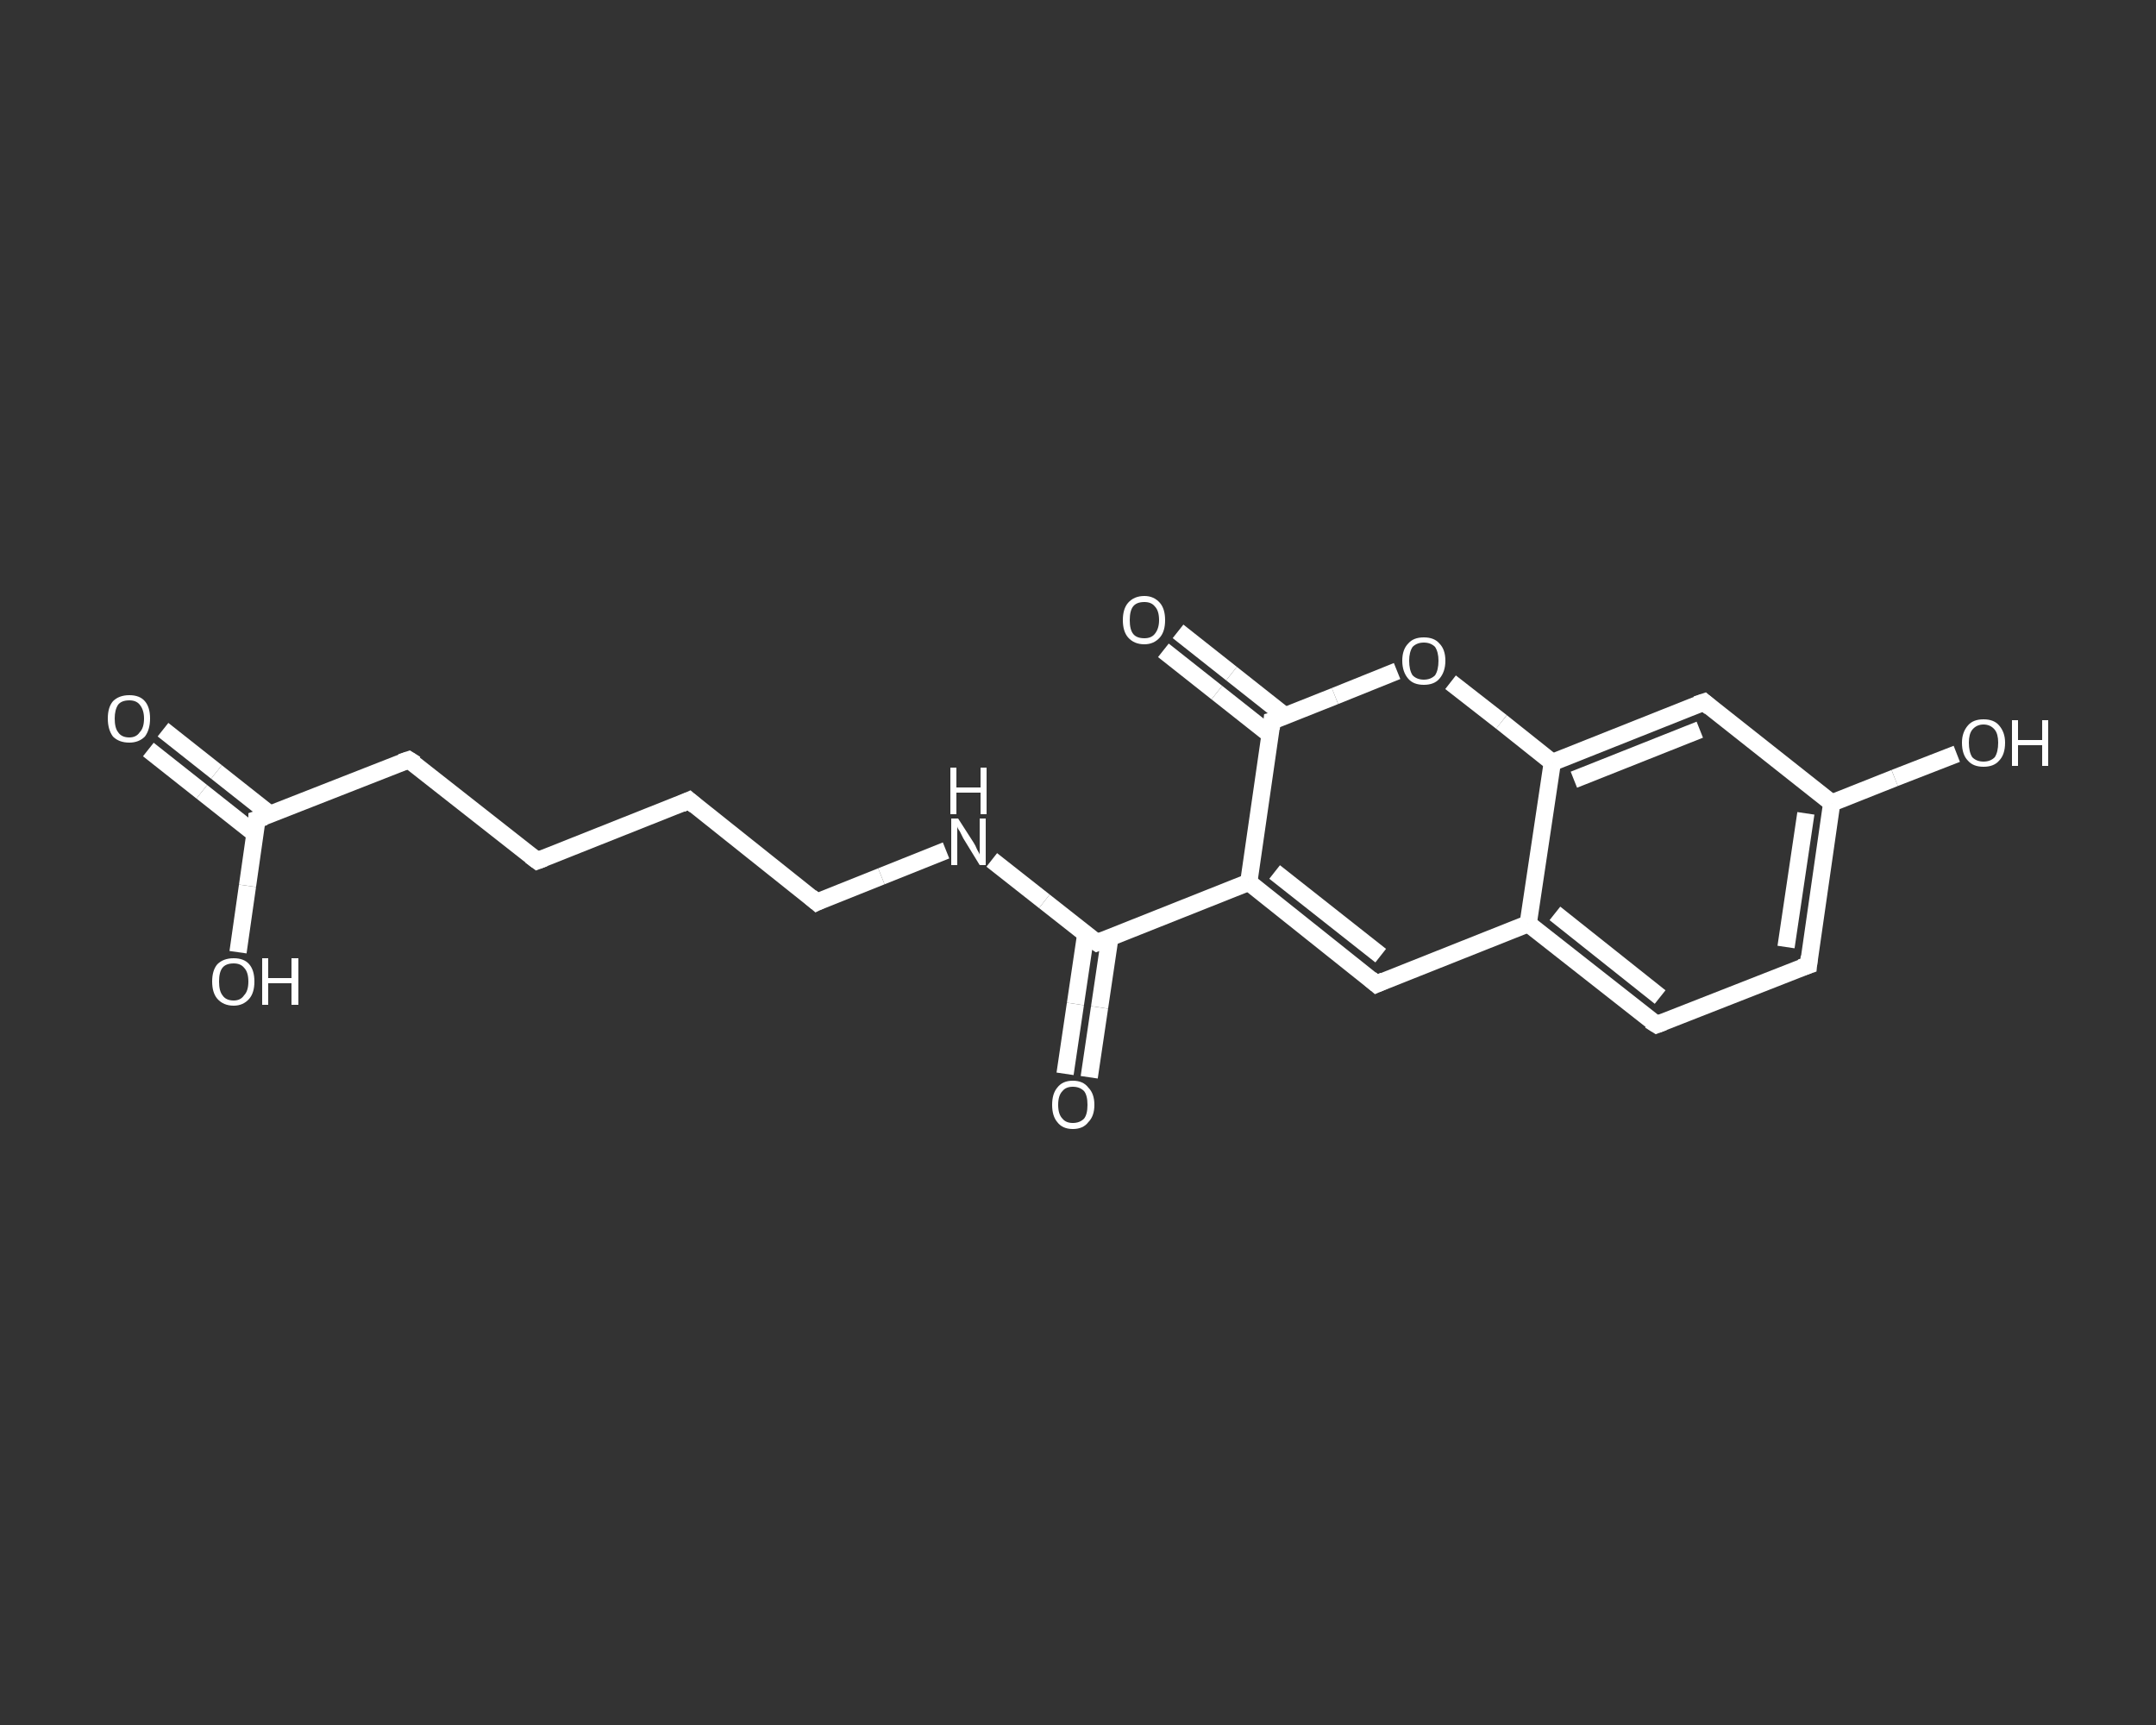 <?xml version='1.0' encoding='iso-8859-1'?>
<svg version='1.1' baseProfile='full'
              xmlns='http://www.w3.org/2000/svg'
                      xmlns:rdkit='http://www.rdkit.org/xml'
                      xmlns:xlink='http://www.w3.org/1999/xlink'
                  xml:space='preserve'
width='250px' height='200px' viewBox='0 0 250 200'>
<rect x="0" y="0" width="250" height="200" fill="#333333" stroke="none"/>
<!-- END OF HEADER -->
<rect style='opacity:1.0;fill:transparent;stroke:none' width='250.0' height='200.0' x='0.0' y='0.0'> </rect>
<path class='bond-0 atom-0 atom-1' d='M 18.9,84.6 L 25.1,89.5' style='fill:none;fill-rule:evenodd;stroke:#FFFFFF;stroke-width:2.0px;stroke-linecap:butt;stroke-linejoin:miter;stroke-opacity:1' />
<path class='bond-0 atom-0 atom-1' d='M 25.1,89.5 L 31.3,94.4' style='fill:none;fill-rule:evenodd;stroke:#FFFFFF;stroke-width:2.0px;stroke-linecap:butt;stroke-linejoin:miter;stroke-opacity:1' />
<path class='bond-0 atom-0 atom-1' d='M 17.2,86.9 L 23.4,91.8' style='fill:none;fill-rule:evenodd;stroke:#FFFFFF;stroke-width:2.0px;stroke-linecap:butt;stroke-linejoin:miter;stroke-opacity:1' />
<path class='bond-0 atom-0 atom-1' d='M 23.4,91.8 L 29.6,96.7' style='fill:none;fill-rule:evenodd;stroke:#FFFFFF;stroke-width:2.0px;stroke-linecap:butt;stroke-linejoin:miter;stroke-opacity:1' />
<path class='bond-1 atom-1 atom-2' d='M 29.8,95.0 L 28.7,102.7' style='fill:none;fill-rule:evenodd;stroke:#FFFFFF;stroke-width:2.0px;stroke-linecap:butt;stroke-linejoin:miter;stroke-opacity:1' />
<path class='bond-1 atom-1 atom-2' d='M 28.7,102.7 L 27.6,110.4' style='fill:none;fill-rule:evenodd;stroke:#FFFFFF;stroke-width:2.0px;stroke-linecap:butt;stroke-linejoin:miter;stroke-opacity:1' />
<path class='bond-2 atom-1 atom-3' d='M 29.8,95.0 L 47.4,88.1' style='fill:none;fill-rule:evenodd;stroke:#FFFFFF;stroke-width:2.0px;stroke-linecap:butt;stroke-linejoin:miter;stroke-opacity:1' />
<path class='bond-3 atom-3 atom-4' d='M 47.4,88.1 L 62.3,99.8' style='fill:none;fill-rule:evenodd;stroke:#FFFFFF;stroke-width:2.0px;stroke-linecap:butt;stroke-linejoin:miter;stroke-opacity:1' />
<path class='bond-4 atom-4 atom-5' d='M 62.3,99.8 L 79.9,92.8' style='fill:none;fill-rule:evenodd;stroke:#FFFFFF;stroke-width:2.0px;stroke-linecap:butt;stroke-linejoin:miter;stroke-opacity:1' />
<path class='bond-5 atom-5 atom-6' d='M 79.9,92.8 L 94.7,104.6' style='fill:none;fill-rule:evenodd;stroke:#FFFFFF;stroke-width:2.0px;stroke-linecap:butt;stroke-linejoin:miter;stroke-opacity:1' />
<path class='bond-6 atom-6 atom-7' d='M 94.7,104.6 L 102.2,101.6' style='fill:none;fill-rule:evenodd;stroke:#FFFFFF;stroke-width:2.0px;stroke-linecap:butt;stroke-linejoin:miter;stroke-opacity:1' />
<path class='bond-6 atom-6 atom-7' d='M 102.2,101.6 L 109.7,98.6' style='fill:none;fill-rule:evenodd;stroke:#FFFFFF;stroke-width:2.0px;stroke-linecap:butt;stroke-linejoin:miter;stroke-opacity:1' />
<path class='bond-7 atom-7 atom-8' d='M 115.0,99.7 L 121.1,104.5' style='fill:none;fill-rule:evenodd;stroke:#FFFFFF;stroke-width:2.0px;stroke-linecap:butt;stroke-linejoin:miter;stroke-opacity:1' />
<path class='bond-7 atom-7 atom-8' d='M 121.1,104.5 L 127.2,109.3' style='fill:none;fill-rule:evenodd;stroke:#FFFFFF;stroke-width:2.0px;stroke-linecap:butt;stroke-linejoin:miter;stroke-opacity:1' />
<path class='bond-8 atom-8 atom-9' d='M 125.9,108.3 L 124.7,116.4' style='fill:none;fill-rule:evenodd;stroke:#FFFFFF;stroke-width:2.0px;stroke-linecap:butt;stroke-linejoin:miter;stroke-opacity:1' />
<path class='bond-8 atom-8 atom-9' d='M 124.7,116.4 L 123.5,124.5' style='fill:none;fill-rule:evenodd;stroke:#FFFFFF;stroke-width:2.0px;stroke-linecap:butt;stroke-linejoin:miter;stroke-opacity:1' />
<path class='bond-8 atom-8 atom-9' d='M 128.7,108.7 L 127.5,116.8' style='fill:none;fill-rule:evenodd;stroke:#FFFFFF;stroke-width:2.0px;stroke-linecap:butt;stroke-linejoin:miter;stroke-opacity:1' />
<path class='bond-8 atom-8 atom-9' d='M 127.5,116.8 L 126.3,124.9' style='fill:none;fill-rule:evenodd;stroke:#FFFFFF;stroke-width:2.0px;stroke-linecap:butt;stroke-linejoin:miter;stroke-opacity:1' />
<path class='bond-9 atom-8 atom-10' d='M 127.2,109.3 L 144.8,102.3' style='fill:none;fill-rule:evenodd;stroke:#FFFFFF;stroke-width:2.0px;stroke-linecap:butt;stroke-linejoin:miter;stroke-opacity:1' />
<path class='bond-10 atom-10 atom-11' d='M 144.8,102.3 L 159.6,114.1' style='fill:none;fill-rule:evenodd;stroke:#FFFFFF;stroke-width:2.0px;stroke-linecap:butt;stroke-linejoin:miter;stroke-opacity:1' />
<path class='bond-10 atom-10 atom-11' d='M 147.8,101.1 L 160.1,110.8' style='fill:none;fill-rule:evenodd;stroke:#FFFFFF;stroke-width:2.0px;stroke-linecap:butt;stroke-linejoin:miter;stroke-opacity:1' />
<path class='bond-11 atom-11 atom-12' d='M 159.6,114.1 L 177.2,107.1' style='fill:none;fill-rule:evenodd;stroke:#FFFFFF;stroke-width:2.0px;stroke-linecap:butt;stroke-linejoin:miter;stroke-opacity:1' />
<path class='bond-12 atom-12 atom-13' d='M 177.2,107.1 L 192.1,118.8' style='fill:none;fill-rule:evenodd;stroke:#FFFFFF;stroke-width:2.0px;stroke-linecap:butt;stroke-linejoin:miter;stroke-opacity:1' />
<path class='bond-12 atom-12 atom-13' d='M 180.3,105.9 L 192.5,115.6' style='fill:none;fill-rule:evenodd;stroke:#FFFFFF;stroke-width:2.0px;stroke-linecap:butt;stroke-linejoin:miter;stroke-opacity:1' />
<path class='bond-13 atom-13 atom-14' d='M 192.1,118.8 L 209.7,111.9' style='fill:none;fill-rule:evenodd;stroke:#FFFFFF;stroke-width:2.0px;stroke-linecap:butt;stroke-linejoin:miter;stroke-opacity:1' />
<path class='bond-14 atom-14 atom-15' d='M 209.7,111.9 L 212.4,93.1' style='fill:none;fill-rule:evenodd;stroke:#FFFFFF;stroke-width:2.0px;stroke-linecap:butt;stroke-linejoin:miter;stroke-opacity:1' />
<path class='bond-14 atom-14 atom-15' d='M 207.1,109.8 L 209.4,94.3' style='fill:none;fill-rule:evenodd;stroke:#FFFFFF;stroke-width:2.0px;stroke-linecap:butt;stroke-linejoin:miter;stroke-opacity:1' />
<path class='bond-15 atom-15 atom-16' d='M 212.4,93.1 L 219.7,90.2' style='fill:none;fill-rule:evenodd;stroke:#FFFFFF;stroke-width:2.0px;stroke-linecap:butt;stroke-linejoin:miter;stroke-opacity:1' />
<path class='bond-15 atom-15 atom-16' d='M 219.7,90.2 L 226.9,87.4' style='fill:none;fill-rule:evenodd;stroke:#FFFFFF;stroke-width:2.0px;stroke-linecap:butt;stroke-linejoin:miter;stroke-opacity:1' />
<path class='bond-16 atom-15 atom-17' d='M 212.4,93.1 L 197.6,81.4' style='fill:none;fill-rule:evenodd;stroke:#FFFFFF;stroke-width:2.0px;stroke-linecap:butt;stroke-linejoin:miter;stroke-opacity:1' />
<path class='bond-17 atom-17 atom-18' d='M 197.6,81.4 L 180.0,88.4' style='fill:none;fill-rule:evenodd;stroke:#FFFFFF;stroke-width:2.0px;stroke-linecap:butt;stroke-linejoin:miter;stroke-opacity:1' />
<path class='bond-17 atom-17 atom-18' d='M 197.1,84.6 L 182.5,90.4' style='fill:none;fill-rule:evenodd;stroke:#FFFFFF;stroke-width:2.0px;stroke-linecap:butt;stroke-linejoin:miter;stroke-opacity:1' />
<path class='bond-18 atom-18 atom-19' d='M 180.0,88.4 L 174.1,83.7' style='fill:none;fill-rule:evenodd;stroke:#FFFFFF;stroke-width:2.0px;stroke-linecap:butt;stroke-linejoin:miter;stroke-opacity:1' />
<path class='bond-18 atom-18 atom-19' d='M 174.1,83.7 L 168.2,79.1' style='fill:none;fill-rule:evenodd;stroke:#FFFFFF;stroke-width:2.0px;stroke-linecap:butt;stroke-linejoin:miter;stroke-opacity:1' />
<path class='bond-19 atom-19 atom-20' d='M 162.0,77.8 L 154.8,80.7' style='fill:none;fill-rule:evenodd;stroke:#FFFFFF;stroke-width:2.0px;stroke-linecap:butt;stroke-linejoin:miter;stroke-opacity:1' />
<path class='bond-19 atom-19 atom-20' d='M 154.8,80.7 L 147.5,83.6' style='fill:none;fill-rule:evenodd;stroke:#FFFFFF;stroke-width:2.0px;stroke-linecap:butt;stroke-linejoin:miter;stroke-opacity:1' />
<path class='bond-20 atom-20 atom-21' d='M 149.0,83.0 L 142.8,78.1' style='fill:none;fill-rule:evenodd;stroke:#FFFFFF;stroke-width:2.0px;stroke-linecap:butt;stroke-linejoin:miter;stroke-opacity:1' />
<path class='bond-20 atom-20 atom-21' d='M 142.8,78.1 L 136.6,73.2' style='fill:none;fill-rule:evenodd;stroke:#FFFFFF;stroke-width:2.0px;stroke-linecap:butt;stroke-linejoin:miter;stroke-opacity:1' />
<path class='bond-20 atom-20 atom-21' d='M 147.3,85.2 L 141.1,80.3' style='fill:none;fill-rule:evenodd;stroke:#FFFFFF;stroke-width:2.0px;stroke-linecap:butt;stroke-linejoin:miter;stroke-opacity:1' />
<path class='bond-20 atom-20 atom-21' d='M 141.1,80.3 L 134.9,75.4' style='fill:none;fill-rule:evenodd;stroke:#FFFFFF;stroke-width:2.0px;stroke-linecap:butt;stroke-linejoin:miter;stroke-opacity:1' />
<path class='bond-21 atom-20 atom-10' d='M 147.5,83.6 L 144.8,102.3' style='fill:none;fill-rule:evenodd;stroke:#FFFFFF;stroke-width:2.0px;stroke-linecap:butt;stroke-linejoin:miter;stroke-opacity:1' />
<path class='bond-22 atom-18 atom-12' d='M 180.0,88.4 L 177.2,107.1' style='fill:none;fill-rule:evenodd;stroke:#FFFFFF;stroke-width:2.0px;stroke-linecap:butt;stroke-linejoin:miter;stroke-opacity:1' />
<path d='M 29.8,95.4 L 29.8,95.0 L 30.7,94.7' style='fill:none;stroke:#FFFFFF;stroke-width:2.0px;stroke-linecap:butt;stroke-linejoin:miter;stroke-opacity:1;' />
<path d='M 46.5,88.4 L 47.4,88.1 L 48.2,88.6' style='fill:none;stroke:#FFFFFF;stroke-width:2.0px;stroke-linecap:butt;stroke-linejoin:miter;stroke-opacity:1;' />
<path d='M 61.5,99.2 L 62.3,99.8 L 63.1,99.5' style='fill:none;stroke:#FFFFFF;stroke-width:2.0px;stroke-linecap:butt;stroke-linejoin:miter;stroke-opacity:1;' />
<path d='M 79.0,93.2 L 79.9,92.8 L 80.6,93.4' style='fill:none;stroke:#FFFFFF;stroke-width:2.0px;stroke-linecap:butt;stroke-linejoin:miter;stroke-opacity:1;' />
<path d='M 94.0,104.0 L 94.7,104.6 L 95.1,104.4' style='fill:none;stroke:#FFFFFF;stroke-width:2.0px;stroke-linecap:butt;stroke-linejoin:miter;stroke-opacity:1;' />
<path d='M 126.9,109.1 L 127.2,109.3 L 128.0,109.0' style='fill:none;stroke:#FFFFFF;stroke-width:2.0px;stroke-linecap:butt;stroke-linejoin:miter;stroke-opacity:1;' />
<path d='M 158.9,113.5 L 159.6,114.1 L 160.5,113.7' style='fill:none;stroke:#FFFFFF;stroke-width:2.0px;stroke-linecap:butt;stroke-linejoin:miter;stroke-opacity:1;' />
<path d='M 191.3,118.3 L 192.1,118.8 L 192.9,118.5' style='fill:none;stroke:#FFFFFF;stroke-width:2.0px;stroke-linecap:butt;stroke-linejoin:miter;stroke-opacity:1;' />
<path d='M 208.8,112.2 L 209.7,111.9 L 209.8,110.9' style='fill:none;stroke:#FFFFFF;stroke-width:2.0px;stroke-linecap:butt;stroke-linejoin:miter;stroke-opacity:1;' />
<path d='M 198.3,82.0 L 197.6,81.4 L 196.7,81.7' style='fill:none;stroke:#FFFFFF;stroke-width:2.0px;stroke-linecap:butt;stroke-linejoin:miter;stroke-opacity:1;' />
<path d='M 147.9,83.5 L 147.5,83.6 L 147.4,84.5' style='fill:none;stroke:#FFFFFF;stroke-width:2.0px;stroke-linecap:butt;stroke-linejoin:miter;stroke-opacity:1;' />
<path class='atom-0' d='M 12.5 83.3
Q 12.5 82.0, 13.1 81.3
Q 13.8 80.6, 15.0 80.6
Q 16.2 80.6, 16.8 81.3
Q 17.4 82.0, 17.4 83.3
Q 17.4 84.6, 16.8 85.4
Q 16.1 86.1, 15.0 86.1
Q 13.8 86.1, 13.1 85.4
Q 12.5 84.6, 12.5 83.3
M 15.0 85.5
Q 15.8 85.5, 16.2 84.9
Q 16.7 84.4, 16.7 83.3
Q 16.7 82.3, 16.2 81.7
Q 15.8 81.2, 15.0 81.2
Q 14.1 81.2, 13.7 81.7
Q 13.3 82.3, 13.3 83.3
Q 13.3 84.4, 13.7 84.9
Q 14.1 85.5, 15.0 85.5
' fill='#FFFFFF'/>
<path class='atom-2' d='M 24.6 113.8
Q 24.6 112.5, 25.2 111.8
Q 25.9 111.1, 27.1 111.1
Q 28.3 111.1, 28.9 111.8
Q 29.5 112.5, 29.5 113.8
Q 29.5 115.1, 28.9 115.8
Q 28.2 116.6, 27.1 116.6
Q 25.9 116.6, 25.2 115.8
Q 24.6 115.1, 24.6 113.8
M 27.1 116.0
Q 27.9 116.0, 28.3 115.4
Q 28.8 114.9, 28.8 113.8
Q 28.8 112.7, 28.3 112.2
Q 27.9 111.7, 27.1 111.7
Q 26.2 111.7, 25.8 112.2
Q 25.4 112.7, 25.4 113.8
Q 25.4 114.9, 25.8 115.4
Q 26.2 116.0, 27.1 116.0
' fill='#FFFFFF'/>
<path class='atom-2' d='M 30.4 111.1
L 31.1 111.1
L 31.1 113.4
L 33.8 113.4
L 33.8 111.1
L 34.6 111.1
L 34.6 116.5
L 33.8 116.5
L 33.8 114.0
L 31.1 114.0
L 31.1 116.5
L 30.4 116.5
L 30.4 111.1
' fill='#FFFFFF'/>
<path class='atom-7' d='M 111.1 94.9
L 112.9 97.7
Q 113.1 98.0, 113.3 98.5
Q 113.6 99.0, 113.6 99.1
L 113.6 94.9
L 114.3 94.9
L 114.3 100.3
L 113.6 100.3
L 111.7 97.2
Q 111.5 96.8, 111.3 96.4
Q 111.0 96.0, 111.0 95.8
L 111.0 100.3
L 110.3 100.3
L 110.3 94.9
L 111.1 94.9
' fill='#FFFFFF'/>
<path class='atom-7' d='M 110.2 89.0
L 110.9 89.0
L 110.9 91.3
L 113.7 91.3
L 113.7 89.0
L 114.4 89.0
L 114.4 94.4
L 113.7 94.4
L 113.7 91.9
L 110.9 91.9
L 110.9 94.4
L 110.2 94.4
L 110.2 89.0
' fill='#FFFFFF'/>
<path class='atom-9' d='M 122.0 128.1
Q 122.0 126.8, 122.6 126.1
Q 123.2 125.3, 124.4 125.3
Q 125.6 125.3, 126.2 126.1
Q 126.9 126.8, 126.9 128.1
Q 126.9 129.4, 126.2 130.1
Q 125.6 130.9, 124.4 130.9
Q 123.2 130.9, 122.6 130.1
Q 122.0 129.4, 122.0 128.1
M 124.4 130.2
Q 125.2 130.2, 125.7 129.7
Q 126.1 129.2, 126.1 128.1
Q 126.1 127.0, 125.7 126.5
Q 125.2 126.0, 124.4 126.0
Q 123.6 126.0, 123.2 126.5
Q 122.7 127.0, 122.7 128.1
Q 122.7 129.2, 123.2 129.7
Q 123.6 130.2, 124.4 130.2
' fill='#FFFFFF'/>
<path class='atom-16' d='M 227.5 86.1
Q 227.5 84.9, 228.2 84.1
Q 228.8 83.4, 230.0 83.4
Q 231.2 83.4, 231.8 84.1
Q 232.5 84.9, 232.5 86.1
Q 232.5 87.5, 231.8 88.2
Q 231.2 88.9, 230.0 88.9
Q 228.8 88.9, 228.2 88.2
Q 227.5 87.5, 227.5 86.1
M 230.0 88.3
Q 230.8 88.3, 231.3 87.8
Q 231.7 87.2, 231.7 86.1
Q 231.7 85.1, 231.3 84.6
Q 230.8 84.0, 230.0 84.0
Q 229.2 84.0, 228.7 84.6
Q 228.3 85.1, 228.3 86.1
Q 228.3 87.2, 228.7 87.8
Q 229.2 88.3, 230.0 88.3
' fill='#FFFFFF'/>
<path class='atom-16' d='M 233.3 83.5
L 234.0 83.5
L 234.0 85.8
L 236.8 85.8
L 236.8 83.5
L 237.5 83.5
L 237.5 88.8
L 236.8 88.8
L 236.8 86.4
L 234.0 86.4
L 234.0 88.8
L 233.3 88.8
L 233.3 83.5
' fill='#FFFFFF'/>
<path class='atom-19' d='M 162.6 76.6
Q 162.6 75.3, 163.3 74.6
Q 163.9 73.9, 165.1 73.9
Q 166.3 73.9, 166.9 74.6
Q 167.6 75.3, 167.6 76.6
Q 167.6 77.9, 166.9 78.7
Q 166.3 79.4, 165.1 79.4
Q 163.9 79.4, 163.3 78.7
Q 162.6 77.9, 162.6 76.6
M 165.1 78.8
Q 165.9 78.8, 166.4 78.3
Q 166.8 77.7, 166.8 76.6
Q 166.8 75.6, 166.4 75.0
Q 165.9 74.5, 165.1 74.5
Q 164.3 74.5, 163.8 75.0
Q 163.4 75.6, 163.4 76.6
Q 163.4 77.7, 163.8 78.3
Q 164.3 78.8, 165.1 78.8
' fill='#FFFFFF'/>
<path class='atom-21' d='M 130.2 71.9
Q 130.2 70.6, 130.8 69.9
Q 131.5 69.1, 132.7 69.1
Q 133.8 69.1, 134.5 69.9
Q 135.1 70.6, 135.1 71.9
Q 135.1 73.2, 134.5 73.9
Q 133.8 74.7, 132.7 74.7
Q 131.5 74.7, 130.8 73.9
Q 130.2 73.2, 130.2 71.9
M 132.7 74.0
Q 133.5 74.0, 133.9 73.5
Q 134.4 72.9, 134.4 71.9
Q 134.4 70.8, 133.9 70.3
Q 133.5 69.8, 132.7 69.8
Q 131.8 69.8, 131.4 70.3
Q 131.0 70.8, 131.0 71.9
Q 131.0 73.0, 131.4 73.5
Q 131.8 74.0, 132.7 74.0
' fill='#FFFFFF'/>
</svg>
